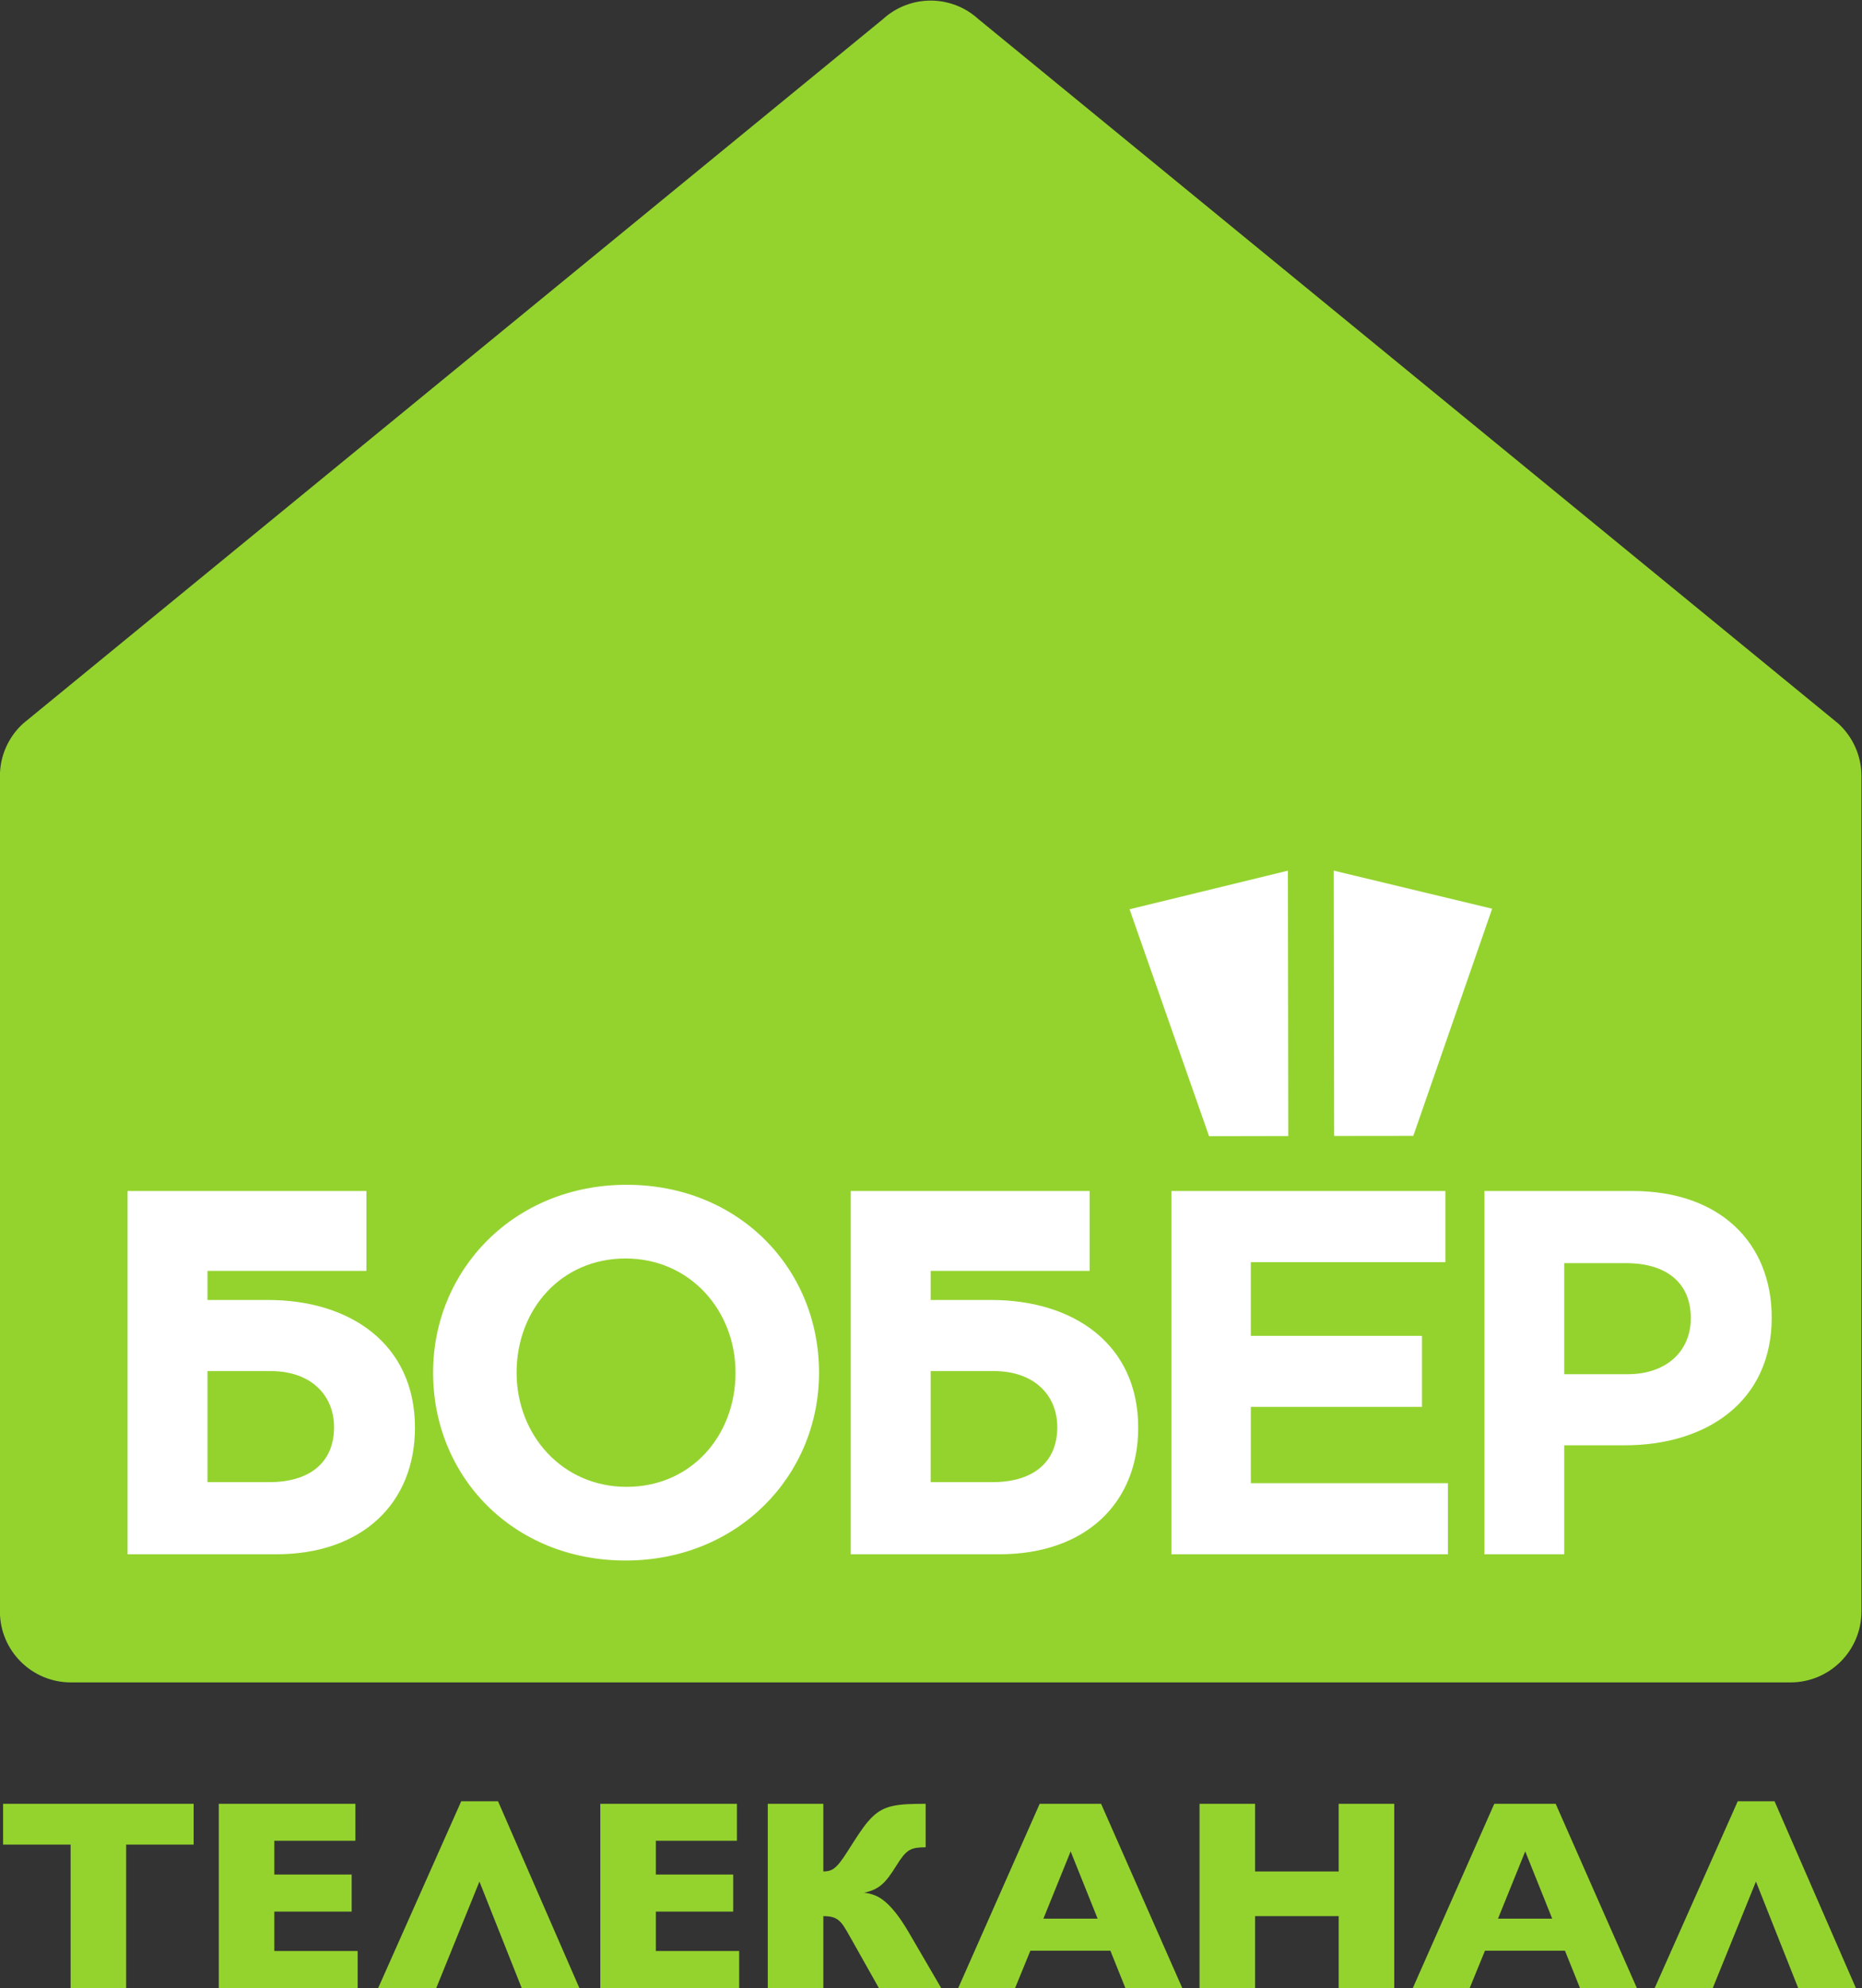 <?xml version="1.0" encoding="UTF-8" standalone="no"?>
<!-- Created with Inkscape (http://www.inkscape.org/) -->

<svg
   xmlns:dc="http://purl.org/dc/elements/1.1/"
   xmlns:cc="http://creativecommons.org/ns#"
   xmlns:rdf="http://www.w3.org/1999/02/22-rdf-syntax-ns#"
   xmlns:svg="http://www.w3.org/2000/svg"
   xmlns="http://www.w3.org/2000/svg"
   xmlns:sodipodi="http://sodipodi.sourceforge.net/DTD/sodipodi-0.dtd"
   xmlns:inkscape="http://www.inkscape.org/namespaces/inkscape"
   version="1.1"
   id="svg2"
   xml:space="preserve"
   width="245.021"
   height="261.484"
   viewBox="0 0 245.021 261.484"
   sodipodi:docname="p-beaver.svg"
   inkscape:version="0.92.3 (2405546, 2018-03-11)"><rect x="0" y="0" width="245.021" height="261.484" fill="#333333" stroke="none"/><defs
     id="defs6"><clipPath
       clipPathUnits="userSpaceOnUse"
       id="clipPath34"><path
         d="M 0,259.75 H 251 V 0 H 0 Z"
         id="path32"
         inkscape:connector-curvature="0" /></clipPath></defs><sodipodi:namedview
     pagecolor="#ffffff"
     bordercolor="#666666"
     borderopacity="1"
     objecttolerance="10"
     gridtolerance="10"
     guidetolerance="10"
     inkscape:pageopacity="0"
     inkscape:pageshadow="2"
     inkscape:window-width="1920"
     inkscape:window-height="1031"
     id="namedview4"
     showgrid="false"
     fit-margin-top="0"
     fit-margin-left="0"
     fit-margin-right="0"
     fit-margin-bottom="0"
     inkscape:zoom="0.68142443"
     inkscape:cx="-43.318572"
     inkscape:cy="130.74159"
     inkscape:window-x="0"
     inkscape:window-y="25"
     inkscape:window-maximized="1"
     inkscape:current-layer="g10" /><g
     id="g10"
     inkscape:groupmode="layer"
     inkscape:label="bbr-logo-tk"
     transform="matrix(1.333,0,0,-1.333,-44.823,303.909)"><g
       id="g12"
       transform="translate(33.931,45.974)"><path
         d="m 0,0 h 6.664 v -14.155 h 5.484 V 0 h 6.664 V 4.027 H 0 Z"
         style="fill:#94d32e;fill-opacity:1;fill-rule:nonzero;stroke:none"
         id="path14"
         inkscape:connector-curvature="0" /></g><g
       id="g16"
       transform="translate(60.706,39.362)"><path
         d="M 0,0 H 7.635 V 3.66 H 0 V 6.992 H 8.003 V 10.64 H -5.484 V -7.543 h 13.71 v 3.66 H 0 Z"
         style="fill:#94d32e;fill-opacity:1;fill-rule:nonzero;stroke:none"
         id="path18"
         inkscape:connector-curvature="0" /></g><g
       id="g20"
       transform="translate(79.157,50.251)"><path
         d="m 0,0 -8.199,-18.432 h 5.733 l 4.263,10.508 4.172,-10.508 h 5.694 L 3.634,0 Z"
         style="fill:#94d32e;fill-opacity:1;fill-rule:nonzero;stroke:none"
         id="path22"
         inkscape:connector-curvature="0" /></g><g
       id="g24"
       transform="translate(98.37,39.362)"><path
         d="M 0,0 H 7.635 V 3.66 H 0 V 6.992 H 8.003 V 10.64 H -5.484 V -7.543 H 8.225 v 3.66 H 0 Z"
         style="fill:#94d32e;fill-opacity:1;fill-rule:nonzero;stroke:none"
         id="path26"
         inkscape:connector-curvature="0" /></g><g
       id="g28"><g
         id="g30"
         clip-path="url(#clipPath34)"><g
           id="g36"
           transform="translate(122.105,39.165)"><path
             d="m 0,0 c -0.376,0.481 -0.737,0.868 -1.082,1.161 -0.346,0.293 -0.689,0.507 -1.03,0.643 -0.341,0.135 -0.695,0.221 -1.063,0.256 0.359,0.078 0.676,0.179 0.951,0.301 0.276,0.123 0.534,0.287 0.774,0.492 0.241,0.206 0.475,0.46 0.702,0.761 C -0.52,3.916 -0.271,4.286 0,4.723 0.254,5.134 0.479,5.46 0.676,5.7 0.873,5.941 1.074,6.122 1.279,6.245 1.485,6.367 1.714,6.448 1.968,6.487 2.221,6.527 2.532,6.546 2.899,6.546 v 4.29 c -0.699,0 -1.31,-0.013 -1.83,-0.039 -0.52,-0.026 -0.984,-0.083 -1.39,-0.171 -0.407,-0.087 -0.77,-0.214 -1.089,-0.38 C -1.73,10.08 -2.04,9.852 -2.342,9.564 -2.643,9.275 -2.947,8.921 -3.253,8.501 -3.56,8.081 -3.901,7.574 -4.277,6.979 -4.644,6.393 -4.952,5.917 -5.201,5.549 -5.451,5.182 -5.678,4.895 -5.884,4.69 -6.089,4.484 -6.293,4.345 -6.494,4.27 -6.695,4.196 -6.931,4.159 -7.202,4.159 v 6.677 h -5.484 V -7.346 h 5.484 v 7.097 c 0.358,0 0.658,-0.033 0.898,-0.099 0.241,-0.065 0.453,-0.177 0.637,-0.334 0.183,-0.158 0.356,-0.363 0.518,-0.617 0.162,-0.254 0.348,-0.568 0.558,-0.944 l 2.872,-5.103 H 4.434 L 1.207,-1.81 C 0.778,-1.085 0.376,-0.481 0,0"
             style="fill:#94d32e;fill-opacity:1;fill-rule:nonzero;stroke:none"
             id="path38"
             inkscape:connector-curvature="0" /></g><g
           id="g40"
           transform="translate(136.628,38.667)"><path
             d="M 0,0 2.689,6.638 5.352,0 Z M -0.367,11.335 -8.409,-6.848 h 5.614 l 1.509,3.686 h 7.898 l 1.482,-3.686 h 5.615 L 5.693,11.335 Z"
             style="fill:#94d32e;fill-opacity:1;fill-rule:nonzero;stroke:none"
             id="path42"
             inkscape:connector-curvature="0" /></g><g
           id="g44"
           transform="translate(165.777,43.324)"><path
             d="m 0,0 h -8.252 v 6.678 h -5.483 v -18.183 h 5.483 v 7.097 H 0 v -7.097 H 5.484 V 6.678 H 0 Z"
             style="fill:#94d32e;fill-opacity:1;fill-rule:nonzero;stroke:none"
             id="path46"
             inkscape:connector-curvature="0" /></g><g
           id="g48"
           transform="translate(181.504,38.667)"><path
             d="M 0,0 2.689,6.638 5.352,0 Z M -0.367,11.335 -8.409,-6.848 h 5.614 l 1.509,3.686 h 7.898 l 1.482,-3.686 h 5.615 L 5.693,11.335 Z"
             style="fill:#94d32e;fill-opacity:1;fill-rule:nonzero;stroke:none"
             id="path50"
             inkscape:connector-curvature="0" /></g><g
           id="g52"
           transform="translate(205.171,50.251)"><path
             d="m 0,0 -8.199,-18.432 h 5.733 l 4.263,10.508 4.172,-10.508 h 5.694 L 3.634,0 Z"
             style="fill:#94d32e;fill-opacity:1;fill-rule:nonzero;stroke:none"
             id="path54"
             inkscape:connector-curvature="0" /></g><g
           id="g56"
           transform="translate(60.355,92.698)"><path
             d="m 0,0 h -6.249 v -10.961 h 6.094 c 3.946,0 6.404,1.896 6.404,5.426 C 6.249,-2.358 3.942,0 0,0"
             style="fill:#94d32e;fill-opacity:1;fill-rule:nonzero;stroke:none"
             id="path58"
             inkscape:connector-curvature="0" /></g><g
           id="g60"
           transform="translate(215.096,156.592)"><path
             d="m 0,0 -84.891,69.515 c -1.333,1.213 -3.018,1.822 -4.705,1.825 -1.687,-0.003 -3.372,-0.612 -4.705,-1.825 L -179.192,0 c -1.459,-1.329 -2.287,-3.212 -2.287,-5.178 v -82.431 c 0,-3.867 3.135,-7.004 7.006,-7.004 H -4.719 c 3.871,0 7.006,3.137 7.006,7.004 V -5.178 C 2.287,-3.212 1.458,-1.329 0,0"
             style="fill:#94d32e;fill-opacity:1;fill-rule:nonzero;stroke:none"
             id="path62"
             inkscape:connector-curvature="0" /></g><g
           id="g64"
           transform="translate(95.378,103.809)"><path
             d="m 0,0 c -6.351,0 -10.755,-5.016 -10.755,-11.265 0,-6.146 4.506,-11.268 10.857,-11.268 6.351,0 10.755,5.016 10.755,11.268"
             style="fill:#94d32e;fill-opacity:1;fill-rule:nonzero;stroke:none"
             id="path66"
             inkscape:connector-curvature="0" /></g><g
           id="g68"
           transform="translate(125.5,92.698)"><path
             d="m 0,0 v -10.961 h 6.094 c 3.942,0 6.403,1.896 6.403,5.426 C 12.497,-2.358 10.192,0 6.245,0"
             style="fill:#94d32e;fill-opacity:1;fill-rule:nonzero;stroke:none"
             id="path70"
             inkscape:connector-curvature="0" /></g><g
           id="g72"
           transform="translate(160.798,115.89)"><path
             d="M 0,0 -0.038,26.186 -15.665,22.377 -7.816,-0.015 Z"
             style="fill:#ffffff;fill-opacity:1;fill-rule:nonzero;stroke:none"
             id="path74"
             inkscape:connector-curvature="0" /></g><g
           id="g76"
           transform="translate(173.144,115.907)"><path
             d="m 0,0 7.782,22.415 -15.637,3.758 0.04,-26.182 z"
             style="fill:#ffffff;fill-opacity:1;fill-rule:nonzero;stroke:none"
             id="path78"
             inkscape:connector-curvature="0" /></g><g
           id="g80"
           transform="translate(95.48,81.276)"><path
             d="m 0,0 c -6.351,0 -10.857,5.122 -10.857,11.268 0,6.249 4.404,11.265 10.755,11.265 6.351,0 10.857,-5.122 10.857,-11.265 C 10.755,5.016 6.351,0 0,0 m 0,29.805 c -11.063,0 -19.101,-8.346 -19.101,-18.537 0,-10.292 7.936,-18.538 18.999,-18.538 11.061,0 19.101,8.344 19.101,18.538 0,10.289 -7.938,18.537 -18.999,18.537"
             style="fill:#ffffff;fill-opacity:1;fill-rule:nonzero;stroke:none"
             id="path82"
             inkscape:connector-curvature="0" /></g><g
           id="g84"
           transform="translate(157.103,89.163)"><path
             d="M 0,0 H 16.9 V 7.013 H 0 v 7.274 h 19.207 v 7.017 H -7.835 V -14.542 H 19.46 v 7.013 H 0 Z"
             style="fill:#ffffff;fill-opacity:1;fill-rule:nonzero;stroke:none"
             id="path86"
             inkscape:connector-curvature="0" /></g><g
           id="g88"
           transform="translate(194.29,92.39)"><path
             d="m 0,0 h -6.247 v 10.959 h 6.094 c 3.94,0 6.402,-1.894 6.402,-5.43 C 6.249,2.356 3.942,0 0,0 M 0.512,18.078 H -14.134 V -17.77 h 7.887 v 10.757 h 5.988 c 8.044,0 14.493,4.3 14.493,12.595 0,7.425 -5.169,12.496 -13.722,12.496"
             style="fill:#ffffff;fill-opacity:1;fill-rule:nonzero;stroke:none"
             id="path90"
             inkscape:connector-curvature="0" /></g><g
           id="g92"
           transform="translate(60.2,81.738)"><path
             d="m 0,0 h -6.094 v 10.961 h 6.249 c 3.942,0 6.248,-2.358 6.248,-5.535 C 6.403,1.895 3.945,0 0,0 m -0.1,17.976 h -5.994 v 2.869 H 9.597 v 7.884 h -16.63 -6.946 V -7.117 H 0.668 c 8.552,0 13.721,5.069 13.721,12.497 0,8.294 -6.449,12.596 -14.489,12.596"
             style="fill:#ffffff;fill-opacity:1;fill-rule:nonzero;stroke:none"
             id="path94"
             inkscape:connector-curvature="0" /></g><g
           id="g96"
           transform="translate(131.594,81.738)"><path
             d="m 0,0 h -6.094 v 10.961 h 6.245 c 3.947,0 6.252,-2.358 6.252,-5.535 C 6.403,1.895 3.942,0 0,0 m -0.1,17.976 h -5.994 v 2.869 H 9.599 v 7.884 H -7.032 -13.981 V -7.117 H 0.666 c 8.554,0 13.727,5.069 13.727,12.497 0,8.294 -6.453,12.596 -14.493,12.596"
             style="fill:#ffffff;fill-opacity:1;fill-rule:nonzero;stroke:none"
             id="path98"
             inkscape:connector-curvature="0" /></g></g></g></g></svg>